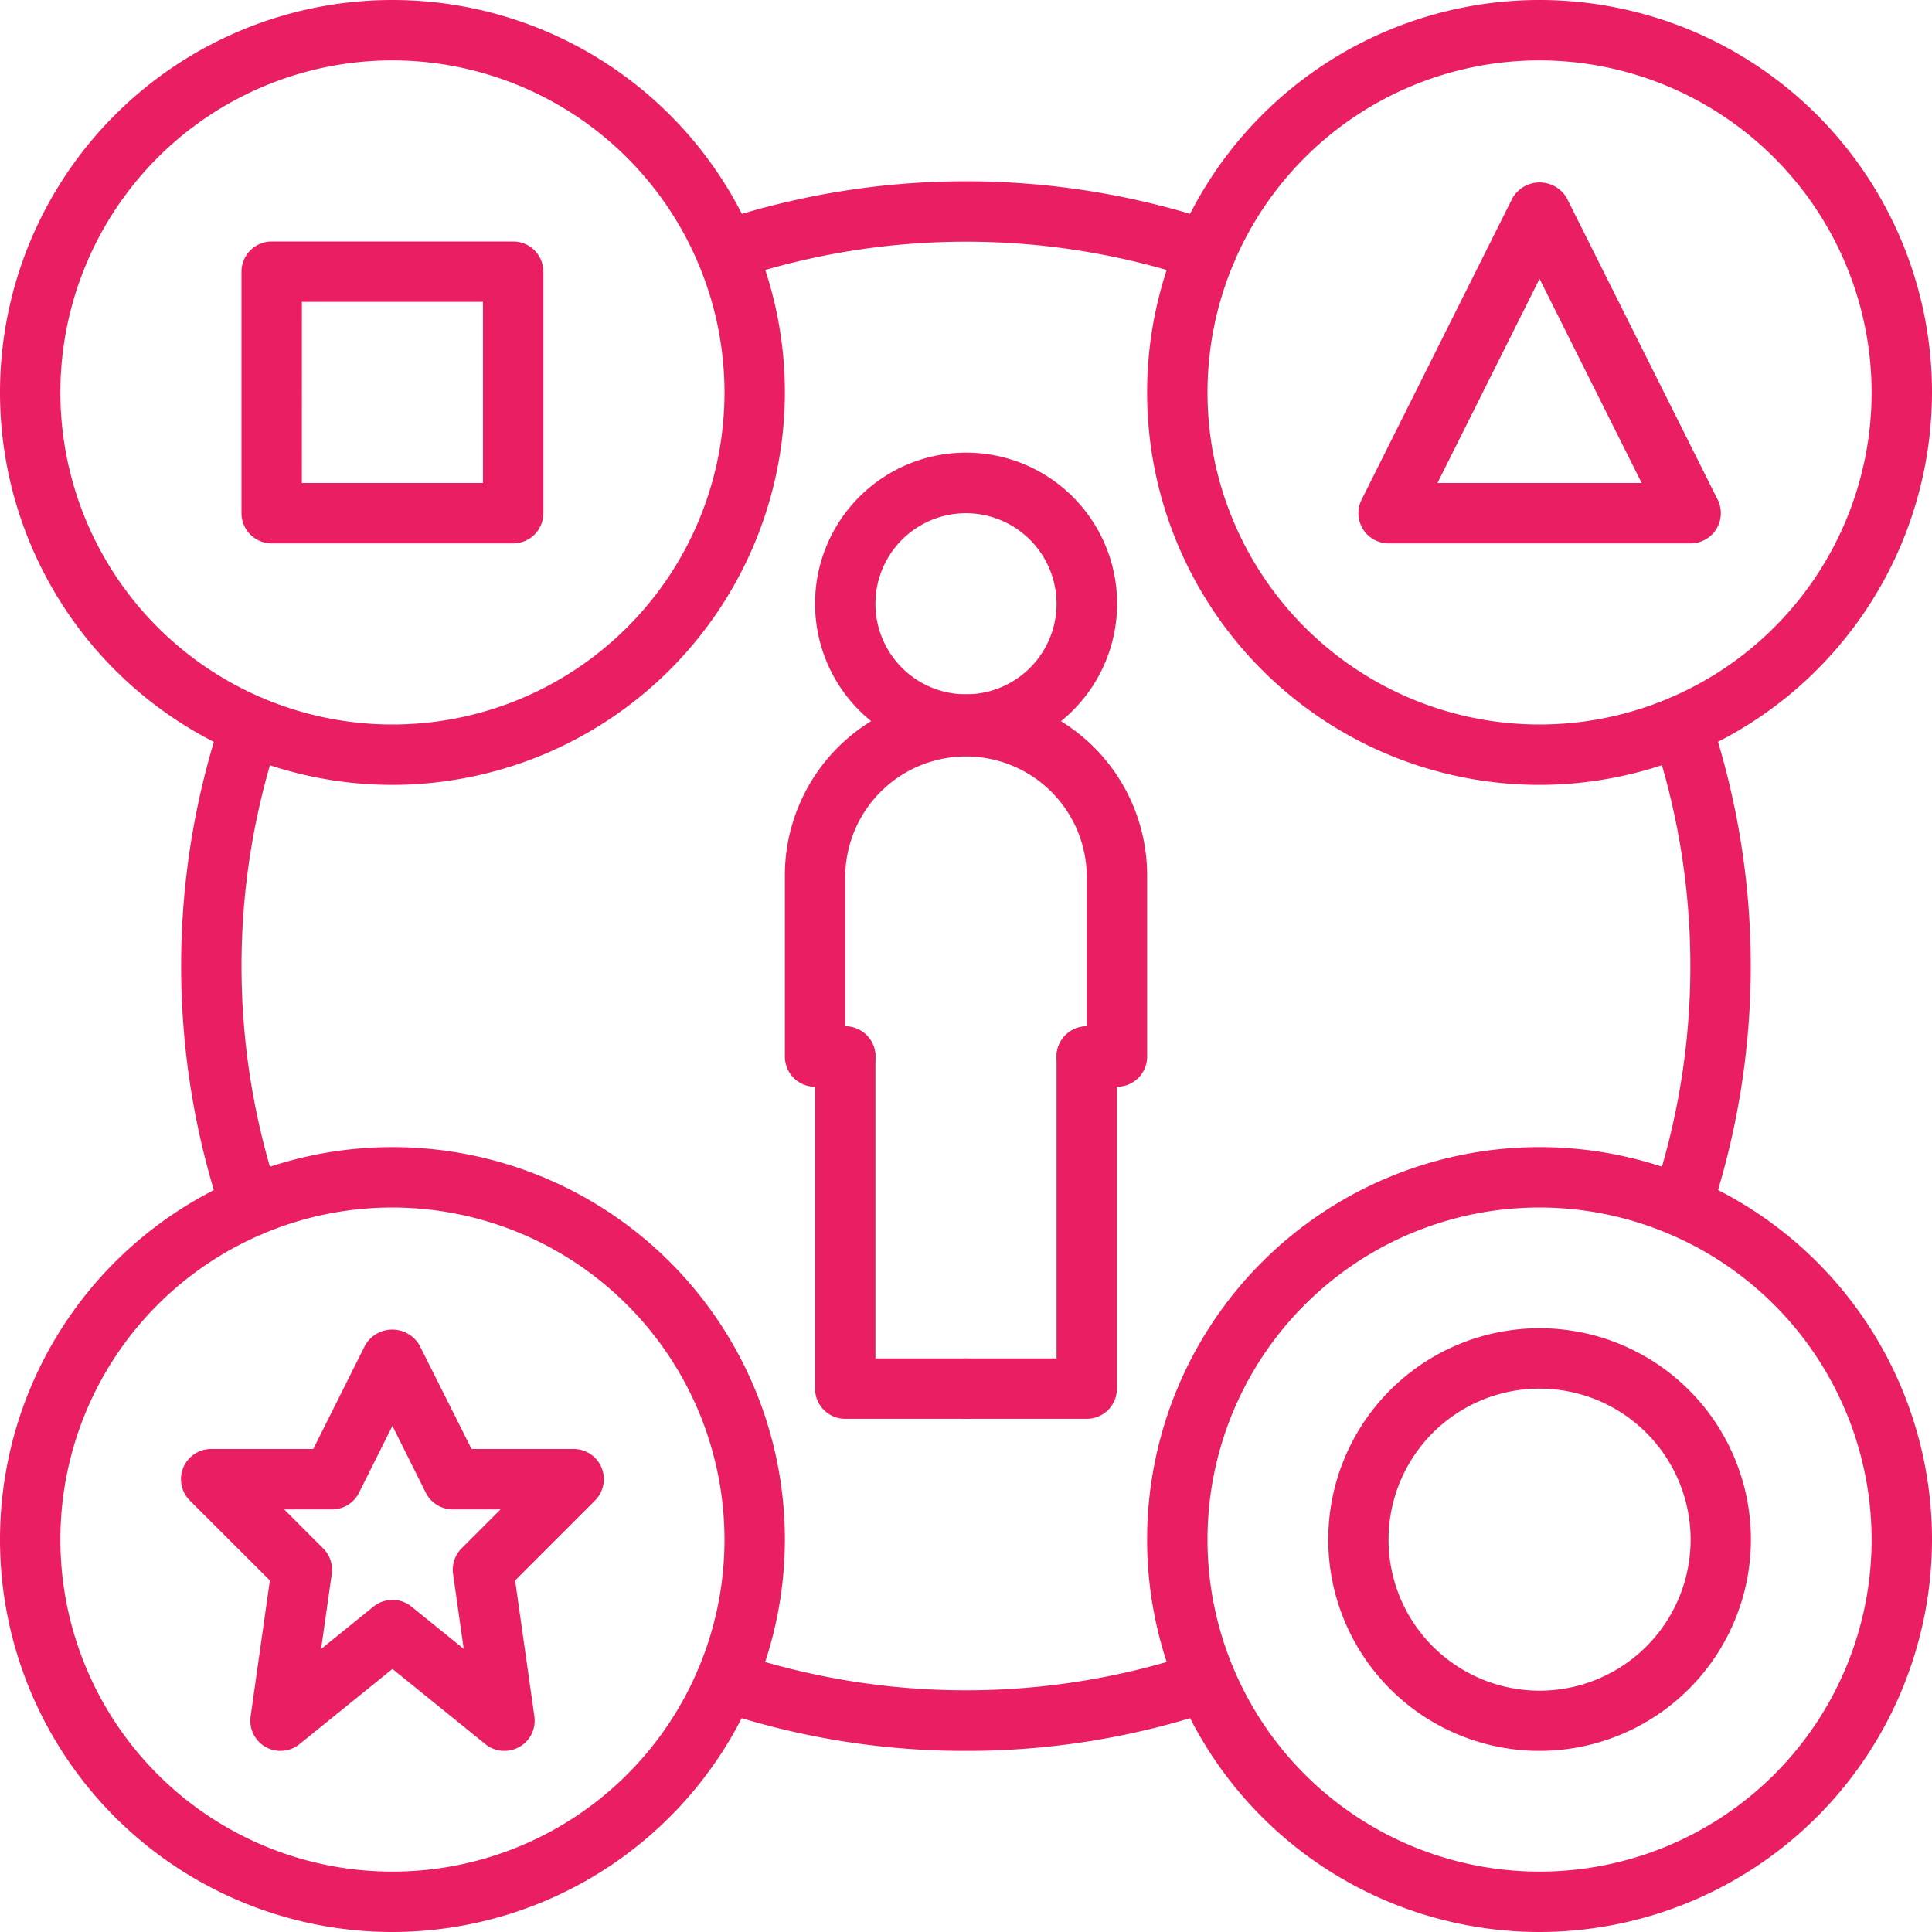 <svg id="diversity" xmlns="http://www.w3.org/2000/svg" width="66.52" height="66.52" viewBox="0 0 66.52 66.52">
  <path id="Path_15506" data-name="Path 15506" d="M13.512,27.024A13.512,13.512,0,1,1,27.024,13.512,13.528,13.528,0,0,1,13.512,27.024Zm0-24.945A11.433,11.433,0,1,0,24.945,13.512,11.447,11.447,0,0,0,13.512,2.079Z" fill="#e91e63"/>
  <path id="Path_15507" data-name="Path 15507" d="M51.512,27.024A13.512,13.512,0,1,1,65.024,13.512,13.528,13.528,0,0,1,51.512,27.024Zm0-24.945A11.433,11.433,0,1,0,62.945,13.512,11.447,11.447,0,0,0,51.512,2.079Z" transform="translate(1.496)" fill="#e91e63"/>
  <path id="Path_15508" data-name="Path 15508" d="M13.512,65.024A13.512,13.512,0,1,1,27.024,51.512,13.528,13.528,0,0,1,13.512,65.024Zm0-24.945A11.433,11.433,0,1,0,24.945,51.512,11.447,11.447,0,0,0,13.512,40.079Z" transform="translate(0 1.496)" fill="#e91e63"/>
  <path id="Path_15509" data-name="Path 15509" d="M51.512,65.024A13.512,13.512,0,1,1,65.024,51.512,13.528,13.528,0,0,1,51.512,65.024Zm0-24.945A11.433,11.433,0,1,0,62.945,51.512,11.447,11.447,0,0,0,51.512,40.079Z" transform="translate(1.496 1.496)" fill="#e91e63"/>
  <path id="Path_15510" data-name="Path 15510" d="M32.2,25.394a5.2,5.2,0,1,1,5.2-5.2A5.2,5.2,0,0,1,32.2,25.394Zm0-8.315A3.118,3.118,0,1,0,35.315,20.2,3.122,3.122,0,0,0,32.2,17.079Z" transform="translate(1.063 0.591)" fill="#e91e63"/>
  <path id="Path_15511" data-name="Path 15511" d="M37.433,36.512H36.394a1.039,1.039,0,0,1,0-2.079v-5.2a4.158,4.158,0,0,0-8.315,0v5.2a1.039,1.039,0,0,1,0,2.079H27.039A1.039,1.039,0,0,1,26,35.473V29.236a6.236,6.236,0,1,1,12.473,0v6.236A1.039,1.039,0,0,1,37.433,36.512Z" transform="translate(1.024 0.906)" fill="#e91e63"/>
  <path id="Path_15512" data-name="Path 15512" d="M32.2,47.512H28.039A1.039,1.039,0,0,1,27,46.473V35.039a1.039,1.039,0,0,1,2.079,0V45.433H32.2a1.039,1.039,0,1,1,0,2.079Z" transform="translate(1.063 1.339)" fill="#e91e63"/>
  <path id="Path_15513" data-name="Path 15513" d="M36.2,47.512H32.039a1.039,1.039,0,1,1,0-2.079h3.118V35.039a1.039,1.039,0,0,1,2.079,0V46.473A1.039,1.039,0,0,1,36.2,47.512Z" transform="translate(1.221 1.339)" fill="#e91e63"/>
  <path id="Path_15514" data-name="Path 15514" d="M17.354,18.394H9.039A1.039,1.039,0,0,1,8,17.354V9.039A1.039,1.039,0,0,1,9.039,8h8.315a1.039,1.039,0,0,1,1.039,1.039v8.315A1.039,1.039,0,0,1,17.354,18.394Zm-7.276-2.079h6.236V10.079H10.079Z" transform="translate(0.315 0.315)" fill="#e91e63"/>
  <path id="Path_15515" data-name="Path 15515" d="M56.433,18.471H46.039a1.04,1.04,0,0,1-.93-1.505l5.2-10.394a1.082,1.082,0,0,1,1.859,0l5.2,10.394a1.04,1.04,0,0,1-.93,1.505Zm-8.712-2.079h7.03l-3.515-7.03Z" transform="translate(1.772 0.238)" fill="#e91e63"/>
  <path id="Path_15516" data-name="Path 15516" d="M17.13,58.55a1.035,1.035,0,0,1-.654-.232l-3.2-2.589-3.2,2.589a1.039,1.039,0,0,1-1.683-.954l.663-4.682L6.3,49.93a1.039,1.039,0,0,1,.735-1.774h3.515l1.792-3.583a1.082,1.082,0,0,1,1.859,0L16,48.156h3.515a1.039,1.039,0,0,1,.735,1.774L17.5,52.681l.663,4.682a1.039,1.039,0,0,1-1.029,1.186Zm-3.854-5.2a1.033,1.033,0,0,1,.654.232l1.8,1.456-.366-2.581a1.042,1.042,0,0,1,.294-.881L17,50.235H15.354a1.041,1.041,0,0,1-.93-.575l-1.149-2.3-1.149,2.3a1.039,1.039,0,0,1-.93.575H9.548l1.344,1.344a1.042,1.042,0,0,1,.294.881l-.366,2.581,1.8-1.456a1.039,1.039,0,0,1,.654-.232Z" transform="translate(0.236 1.734)" fill="#e91e63"/>
  <path id="Path_15517" data-name="Path 15517" d="M51.276,58.551a7.276,7.276,0,1,1,7.276-7.276A7.284,7.284,0,0,1,51.276,58.551Zm0-12.473a5.2,5.2,0,1,0,5.2,5.2A5.2,5.2,0,0,0,51.276,46.079Z" transform="translate(1.733 1.733)" fill="#e91e63"/>
  <path id="Path_15518" data-name="Path 15518" d="M40.616,9.43a1.05,1.05,0,0,1-.335-.055,25,25,0,0,0-15.858,0,1.04,1.04,0,0,1-.669-1.97,27.114,27.114,0,0,1,17.2,0,1.04,1.04,0,0,1-.335,2.025Z" transform="translate(0.908 0.237)" fill="#e91e63"/>
  <path id="Path_15519" data-name="Path 15519" d="M32.352,58.13a26.656,26.656,0,0,1-8.6-1.406,1.04,1.04,0,0,1,.669-1.97,25,25,0,0,0,15.858,0,1.04,1.04,0,0,1,.669,1.97,26.684,26.684,0,0,1-8.6,1.406Z" transform="translate(0.908 2.154)" fill="#e91e63"/>
  <path id="Path_15520" data-name="Path 15520" d="M8.391,41.655a1.04,1.04,0,0,1-.984-.706,26.979,26.979,0,0,1,0-17.193,1.039,1.039,0,1,1,1.969.668,24.9,24.9,0,0,0,0,15.859,1.039,1.039,0,0,1-.984,1.374Z" transform="translate(0.236 0.908)" fill="#e91e63"/>
  <path id="Path_15521" data-name="Path 15521" d="M55.739,41.655A1.05,1.05,0,0,1,55.4,41.6a1.04,1.04,0,0,1-.65-1.319,24.9,24.9,0,0,0,0-15.859,1.039,1.039,0,1,1,1.969-.668,26.979,26.979,0,0,1,0,17.193,1.04,1.04,0,0,1-.984.706Z" transform="translate(2.154 0.908)" fill="#e91e63"/>
</svg>
